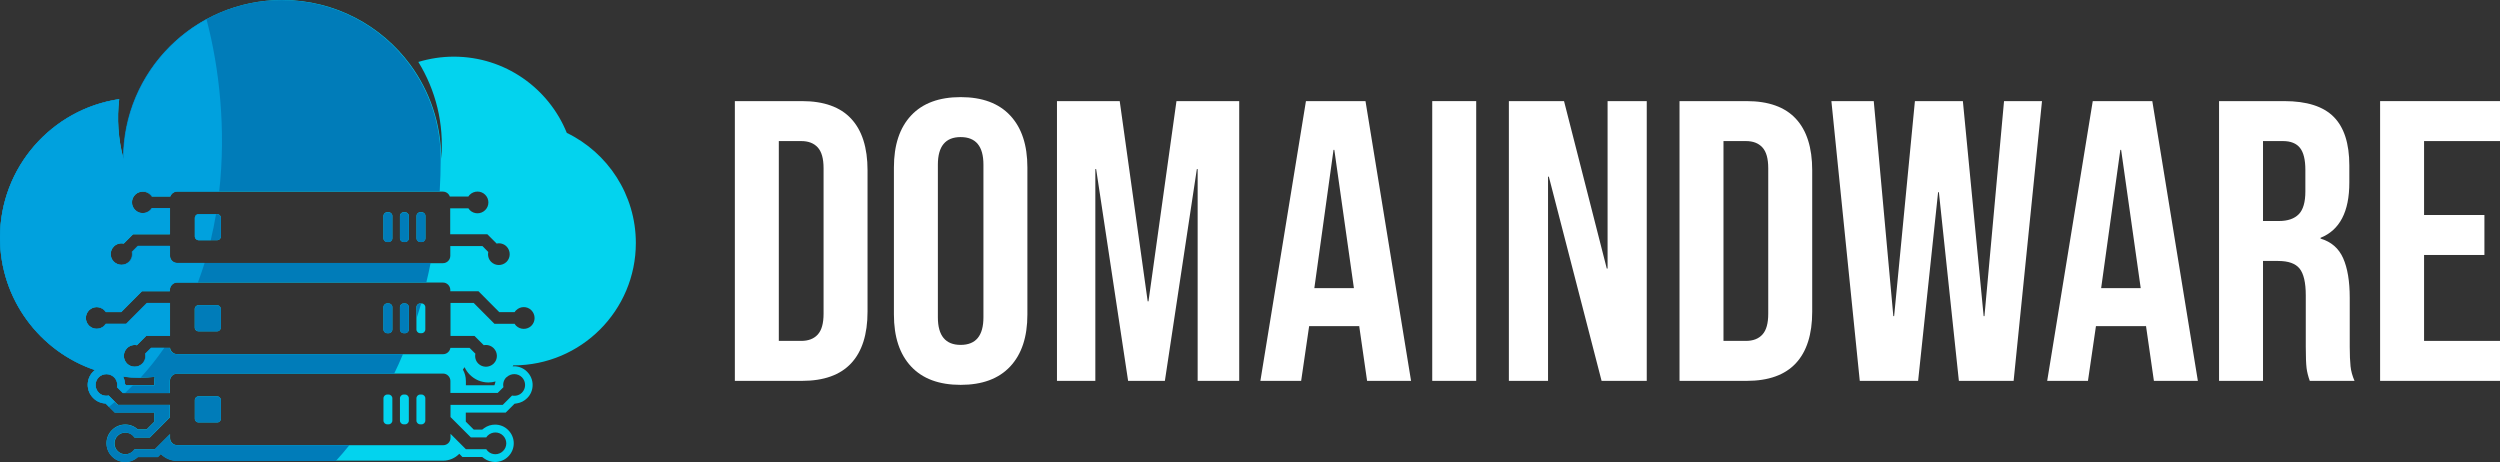 <svg xmlns="http://www.w3.org/2000/svg" id="Layer_2" data-name="Layer 2" width="250.22" height="46.24" viewBox="0 0 250.22 46.24"><rect x="0" y="0" width="250.22" height="46.24" fill="#333333" stroke="none"/><defs><style> .cls-1 { fill: #03d3ee; } .cls-2 { fill: #007cb9; } .cls-3 { fill: #fff; } .cls-4 { fill: #00a1de; } </style></defs><g id="Design"><g><path class="cls-1" d="m22.11,40.04v1.87c0,.2-.16.37-.37.37h-1.87c-.2,0-.37-.17-.37-.37v-1.87c0-.2.17-.37.37-.37h1.87c.2,0,.37.17.37.37Zm16.79-.55h-.15c-.2,0-.37.17-.37.37v2.24c0,.2.17.37.37.37h.15c.2,0,.37-.17.37-.37v-2.24c0-.2-.17-.37-.37-.37Zm1.65,0h-.15c-.2,0-.37.17-.37.37v2.24c0,.2.17.37.37.37h.15c.2,0,.37-.17.37-.37v-2.24c0-.2-.17-.37-.37-.37Zm-.15-15.27h.15c.2,0,.37-.17.37-.37v-2.24c0-.2-.17-.37-.37-.37h-.15c-.2,0-.37.17-.37.37v2.24c0,.2.17.37.37.37Zm-20.53-.18h1.87c.2,0,.37-.17.37-.37v-1.87c0-.2-.16-.37-.37-.37h-1.87c-.2,0-.37.17-.37.37v1.87c0,.2.17.37.37.37Zm22.19.18h.15c.2,0,.37-.17.37-.37v-2.24c0-.2-.17-.37-.37-.37h-.15c-.2,0-.37.17-.37.37v2.24c0,.2.17.37.37.37Zm-3.31,0h.15c.2,0,.37-.17.37-.37v-2.24c0-.2-.17-.37-.37-.37h-.15c-.2,0-.37.17-.37.37v2.24c0,.2.17.37.37.37Zm.15,6.15h-.15c-.2,0-.37.17-.37.37v2.24c0,.2.17.37.37.37h.15c.2,0,.37-.17.37-.37v-2.24c0-.2-.17-.37-.37-.37Zm1.65,0h-.15c-.2,0-.37.17-.37.37v2.24c0,.2.17.37.37.37h.15c.2,0,.37-.17.37-.37v-2.24c0-.2-.17-.37-.37-.37Zm1.65,9.12h-.15c-.2,0-.37.17-.37.37v2.24c0,.2.17.37.37.37h.15c.2,0,.37-.17.37-.37v-2.24c0-.2-.17-.37-.37-.37Zm-20.47-8.94h-1.87c-.2,0-.37.17-.37.37v1.87c0,.2.17.37.37.37h1.87c.2,0,.37-.17.37-.37v-1.87c0-.2-.16-.37-.37-.37Zm20.47-.18h-.15c-.2,0-.37.17-.37.37v2.24c0,.2.17.37.37.37h.15c.2,0,.37-.17.37-.37v-2.24c0-.2-.17-.37-.37-.37Zm9.16,6.2s-.02.07-.04.1c.04,0,.08-.01.12-.01.5,0,.97.19,1.32.55.35.35.55.82.55,1.32s-.19.97-.55,1.32c-.28.28-.63.46-1.01.52l-.25.04-.89.89h-3.99v.9l.8.8h.84l.2-.15c.32-.23.69-.35,1.09-.35.5,0,.97.19,1.32.55.35.35.55.82.55,1.32,0,.5-.2.97-.55,1.32-.35.35-.82.55-1.32.55-.39,0-.77-.12-1.09-.35l-.2-.15h-1.98s-.31-.32-.31-.32c-.42.43-1,.69-1.64.69h-26.6c-.64,0-1.21-.26-1.63-.68l-.3.3h-2c-.35.32-.79.5-1.27.5-.5,0-.97-.19-1.32-.55-.35-.35-.55-.82-.55-1.32,0-.5.19-.97.55-1.32.35-.35.82-.55,1.32-.55s.92.18,1.27.49h.87s.78-.78.78-.78v-.92h-3.97s-.91-.91-.91-.91c-.47-.02-.91-.21-1.24-.55-.35-.35-.55-.82-.55-1.32,0-.5.2-.97.55-1.32.05-.06.12-.1.18-.15C3.98,35.18,0,29.95,0,23.78c0-7.03,5.18-12.85,11.93-13.86-.23,1.95-.11,3.97.43,5.98C12.36,7.12,19.48,0,28.26,0c5.25,0,9.91,2.55,12.81,6.48,0,0,0,0,0,0,0,0,0,0,0,0,1.94,2.64,3.09,5.9,3.09,9.42.31-3.53-.56-6.89-2.29-9.7,1.13-.34,2.32-.53,3.55-.53,5.12,0,9.5,3.16,11.31,7.63,4.09,1.98,6.91,6.18,6.91,11.02,0,6.76-5.48,12.25-12.25,12.25,0,0-.02,0-.03,0ZM11.39,26.2c.42.42,1.11.42,1.54,0,.27-.27.37-.65.29-.99l.58-.58h3.2s0,.97,0,.97c0,.4.33.74.74.74h26.6c.4,0,.73-.33.73-.74v-.97h3.22s.58.59.58.59c-.07.35.02.72.29.99.42.42,1.11.42,1.54,0,.42-.42.42-1.11,0-1.54-.27-.27-.65-.37-.99-.29l-.93-.93h-3.72v-2.6h1.82c.04.06.09.12.14.18.42.42,1.11.43,1.54,0,.43-.42.43-1.11,0-1.54-.42-.42-1.11-.42-1.54,0-.05.05-.1.11-.14.18h-1.86c-.1-.29-.37-.49-.69-.49h-26.6c-.32,0-.59.21-.69.49h-1.84c-.04-.06-.09-.12-.14-.17-.43-.42-1.11-.42-1.54,0-.43.43-.42,1.11,0,1.54.42.43,1.11.42,1.54,0,.05-.06.1-.11.14-.18h1.8s0,2.6,0,2.6h-3.69s-.93.93-.93.93c-.35-.07-.72.02-.99.29-.42.42-.42,1.11,0,1.54Zm39.29,11.56c-.27.27-.37.65-.29.99l-.58.58h-4.73s0-1.2,0-1.2c0-.4-.33-.74-.73-.74h-26.6c-.41,0-.74.33-.74.74v1.21h-4.71s-.58-.59-.58-.59c.07-.35-.02-.72-.29-.99-.42-.42-1.11-.42-1.54,0-.43.42-.43,1.11,0,1.54.27.27.65.37.99.29l.93.93h5.2v1.25l-2.01,2.02h-1.54c-.04-.06-.09-.12-.14-.18-.42-.42-1.11-.42-1.54,0-.42.42-.42,1.11,0,1.54.43.42,1.11.42,1.54,0,.05-.06.1-.11.14-.18h2.04l1.52-1.52v.38c0,.4.33.73.74.73h26.6c.4,0,.73-.33.73-.73v-.41l1.54,1.54h2.04c.04.06.09.12.14.18.42.43,1.11.43,1.54,0,.43-.42.43-1.11,0-1.54-.42-.42-1.11-.42-1.54,0-.05.05-.1.11-.14.18h-1.54l-2.04-2.04v-1.22h5.23s.93-.93.93-.93c.35.07.72-.02.99-.29.42-.42.42-1.11,0-1.54-.42-.42-1.11-.42-1.54,0Zm-38.17.69l.1.1h2.83s0-.42,0-.42c0-.14.02-.28.04-.41-.48.05-.97.08-1.47.08-.57,0-1.14-.04-1.7-.11.12.23.19.49.2.75Zm34.12-.32v.43h2.86s.11-.38.11-.38c-.23.06-.47.1-.71.1-.71,0-1.37-.28-1.87-.78-.22-.22-.39-.47-.52-.75-.06.08-.11.16-.17.24.19.34.3.72.3,1.14Zm4.88-5.71c.04.06.09.12.14.18.43.42,1.12.42,1.54,0s.42-1.11,0-1.54c-.42-.43-1.11-.43-1.54,0-.05.05-.1.11-.14.18h-1.54s-2.08-2.09-2.08-2.09h-2.82v-.13c0-.4-.33-.74-.73-.74h-26.6c-.41,0-.74.33-.74.74v.13h-2.79s-2.08,2.09-2.08,2.09h-1.54c-.04-.06-.09-.12-.14-.18-.43-.42-1.11-.42-1.54,0-.42.43-.42,1.11,0,1.54.42.42,1.11.42,1.54,0,.05-.05.1-.11.14-.18h2.04s2.08-2.09,2.08-2.09h2.3s0,3.29,0,3.29h-2.38s-.93.93-.93.93c-.35-.07-.72.03-.99.3-.42.42-.42,1.11,0,1.54.42.42,1.11.42,1.54,0,.27-.27.37-.65.29-.99l.58-.58h1.9c.05.36.36.63.73.63h26.6c.37,0,.67-.28.73-.63h1.92s.58.58.58.58c-.07.35.02.72.29.99.42.42,1.11.42,1.54,0,.43-.42.43-1.11,0-1.54-.27-.27-.65-.37-.99-.3l-.93-.93h-2.4v-3.3h2.32s2.08,2.09,2.08,2.09h2.04Z"></path><g><path class="cls-2" d="m41.69,30.74v1.13c.16-.49.32-.99.46-1.49h-.09c-.2,0-.37.17-.37.37Z"></path><path class="cls-2" d="m34.97,44.56h-17.23c-.41,0-.74-.33-.74-.73v-.38l-1.52,1.52h-2.04c-.04.06-.09.12-.14.18-.43.43-1.11.43-1.54,0-.42-.42-.43-1.11,0-1.54.42-.42,1.11-.42,1.54,0,.05.05.1.11.14.18h1.54l2.01-2.02v-1.24h-5.2s-.93-.93-.93-.93c-.35.07-.73-.02-.99-.29-.42-.42-.42-1.11,0-1.54.42-.42,1.11-.42,1.54,0,.27.27.37.65.29.99l.58.58h4.71s0-1.2,0-1.2c0-.4.33-.74.74-.74h21.72c.31-.64.61-1.29.88-1.95h-22.61c-.37,0-.68-.28-.73-.63h-1.9s-.58.58-.58.58c.07.35-.02.72-.29.99-.42.42-1.11.42-1.54,0-.42-.42-.43-1.11,0-1.54.27-.27.65-.37.99-.3l.93-.93h2.38v-3.3h-2.3s-2.08,2.09-2.08,2.09h-2.04c-.04.06-.09.12-.14.18-.42.42-1.11.42-1.54,0-.43-.42-.43-1.11,0-1.54.42-.43,1.11-.43,1.54,0,.05.05.1.11.14.18h1.54s2.08-2.09,2.08-2.09h2.79v-.13c0-.4.33-.74.74-.74h24.96c.16-.64.3-1.29.43-1.95h-25.4c-.41,0-.74-.33-.74-.74v-.97h-3.2s-.58.59-.58.59c.07.35-.02.72-.29.99-.42.42-1.11.42-1.54,0-.43-.42-.43-1.11,0-1.54.27-.27.65-.37.99-.29l.93-.93h3.69v-2.6h-1.8c-.04.06-.09.12-.14.18-.42.42-1.11.43-1.54,0-.43-.42-.43-1.11,0-1.54.42-.42,1.11-.42,1.54,0,.05.05.1.11.14.18h1.84c.1-.29.37-.49.69-.49h26.32c.06-1.08.1-2.16.1-3.25,0-3.53-1.15-6.78-3.09-9.42,0,0,0,0,0,0,0,0,0,0,0,0-2.9-3.93-7.55-6.48-12.81-6.48-8.78,0-15.9,7.12-15.9,15.9-.54-2.01-.66-4.03-.43-5.98C5.18,10.93,0,16.75,0,23.78c0,6.16,3.98,11.39,9.51,13.27-.06.05-.12.09-.18.15-.35.35-.55.82-.55,1.32,0,.5.19.97.55,1.32.33.34.77.53,1.24.55l.91.91h3.97v.92l-.78.78h-.87c-.35-.32-.79-.49-1.27-.49-.5,0-.97.19-1.32.55-.35.35-.55.82-.55,1.32,0,.5.19.97.55,1.32.35.35.82.55,1.32.55s.92-.17,1.27-.49h2s.3-.3.3-.3c.42.42.99.68,1.63.68h15.88c.46-.5.91-1.02,1.34-1.56Zm-20.95-6.76c.5,0,.99-.03,1.47-.08-.02.13-.04.27-.04.41v.43h-2.83s-.1-.1-.1-.1c-.01-.26-.08-.52-.2-.75.56.07,1.12.11,1.7.11Z"></path><path class="cls-2" d="m40.4,21.25h.15c.2,0,.37.16.37.37v2.24c0,.2-.16.37-.37.37h-.15c-.2,0-.37-.16-.37-.37v-2.24c0-.2.16-.37.37-.37Z"></path><path class="cls-2" d="m40.4,30.37h.15c.2,0,.37.16.37.37v2.24c0,.2-.16.37-.37.37h-.15c-.2,0-.37-.16-.37-.37v-2.24c0-.2.16-.37.37-.37Z"></path><path class="cls-2" d="m42.06,21.25h.15c.2,0,.37.16.37.37v2.24c0,.2-.16.37-.37.37h-.15c-.2,0-.37-.16-.37-.37v-2.24c0-.2.16-.37.37-.37Z"></path><path class="cls-2" d="m19.87,39.67h1.87c.2,0,.37.16.37.37v1.87c0,.2-.16.37-.37.37h-1.87c-.2,0-.37-.16-.37-.37v-1.87c0-.2.16-.37.37-.37Z"></path><path class="cls-2" d="m19.87,30.55h1.87c.2,0,.37.17.37.37v1.87c0,.2-.16.37-.37.37h-1.87c-.2,0-.37-.16-.37-.37v-1.87c0-.2.16-.37.37-.37Z"></path><path class="cls-2" d="m19.87,21.43h1.87c.2,0,.37.17.37.37v1.87c0,.2-.16.37-.37.37h-1.87c-.2,0-.37-.16-.37-.37v-1.87c0-.2.16-.37.37-.37Z"></path><path class="cls-2" d="m38.75,21.25h.15c.2,0,.37.16.37.37v2.24c0,.2-.16.37-.37.37h-.15c-.2,0-.37-.16-.37-.37v-2.24c0-.2.17-.37.37-.37Z"></path><path class="cls-2" d="m38.75,30.37h.15c.2,0,.37.16.37.37v2.24c0,.2-.16.37-.37.37h-.15c-.2,0-.37-.16-.37-.37v-2.24c0-.2.17-.37.37-.37Z"></path></g><g><path class="cls-4" d="m10.87,39.59c-.35.07-.73-.02-.99-.29-.42-.42-.42-1.11,0-1.54.42-.42,1.11-.42,1.54,0,.27.27.37.65.29.99l.58.58h.23c.27-.25.53-.52.79-.78h-.69l-.1-.1c-.01-.26-.08-.52-.2-.75.56.07,1.12.11,1.7.11.01,0,.03,0,.04,0,.87-.95,1.66-1.95,2.38-2.99h-1.31l-.58.58c.07.35-.02.72-.29.99-.42.42-1.11.42-1.54,0-.42-.42-.43-1.11,0-1.54.27-.27.65-.37.99-.3l.93-.93h2.38v-3.3h-2.3s-2.08,2.09-2.08,2.09h-2.04c-.04.06-.09.12-.14.18-.42.42-1.11.42-1.54,0-.43-.42-.43-1.11,0-1.54.42-.43,1.11-.43,1.54,0,.05.05.1.11.14.18h1.54s2.08-2.09,2.08-2.09h2.79v-.13c0-.4.33-.74.74-.74h2.06c.24-.64.46-1.29.67-1.95h-2.72c-.41,0-.74-.33-.74-.74v-.97h-3.2s-.58.59-.58.59c.07.35-.02.72-.29.99-.42.42-1.11.42-1.54,0-.43-.42-.43-1.11,0-1.54.27-.27.65-.37.99-.29l.93-.93h3.69v-2.6h-1.8c-.04.06-.09.12-.14.18-.42.42-1.11.43-1.54,0-.43-.42-.43-1.11,0-1.54.42-.42,1.11-.42,1.54,0,.05.05.1.11.14.18h1.84c.1-.29.37-.49.69-.49h4.19c.7-6.23.01-12.39-1.27-17.22-4.95,2.7-8.31,7.94-8.31,13.97-.54-2.01-.66-4.03-.43-5.98C5.18,10.93,0,16.75,0,23.78c0,6.16,3.98,11.39,9.51,13.27-.06.05-.12.09-.18.15-.35.35-.55.82-.55,1.32,0,.5.19.97.55,1.32.33.34.77.53,1.24.55l.33.33c.21-.16.41-.33.61-.5l-.63-.63Z"></path><path class="cls-4" d="m19.51,21.8v1.87c0,.2.17.37.37.37h1.21c.21-.86.38-1.73.53-2.6h-1.73c-.2,0-.37.17-.37.37Z"></path></g></g><g><path class="cls-3" d="m73.55,10.12h6.72c2.19,0,3.83.59,4.92,1.76,1.09,1.17,1.64,2.89,1.64,5.16v14.16c0,2.27-.55,3.99-1.64,5.16-1.09,1.17-2.73,1.76-4.92,1.76h-6.72V10.12Zm6.64,24c.72,0,1.27-.21,1.66-.64.39-.43.58-1.12.58-2.08v-14.56c0-.96-.19-1.65-.58-2.08-.39-.43-.94-.64-1.66-.64h-2.24v20h2.24Z"></path><path class="cls-3" d="m91.19,36.68c-1.15-1.23-1.72-2.96-1.72-5.2v-14.72c0-2.24.57-3.97,1.72-5.2,1.15-1.23,2.8-1.84,4.96-1.84s3.81.61,4.96,1.84c1.15,1.23,1.72,2.96,1.72,5.2v14.72c0,2.24-.57,3.97-1.72,5.2-1.15,1.23-2.8,1.84-4.96,1.84s-3.81-.61-4.96-1.84Zm7.24-4.92v-15.28c0-1.84-.76-2.76-2.28-2.76s-2.28.92-2.28,2.76v15.28c0,1.84.76,2.76,2.28,2.76s2.28-.92,2.28-2.76Z"></path><path class="cls-3" d="m105.79,10.12h6.28l2.8,20.04h.08l2.8-20.04h6.28v28h-4.16v-21.2h-.08l-3.2,21.2h-3.68l-3.2-21.2h-.08v21.2h-3.84V10.12Z"></path><path class="cls-3" d="m130.71,10.12h5.96l4.56,28h-4.4l-.8-5.56v.08h-5l-.8,5.48h-4.08l4.56-28Zm4.8,18.72l-1.96-13.84h-.08l-1.92,13.84h3.96Z"></path><path class="cls-3" d="m143.35,10.12h4.4v28h-4.4V10.12Z"></path><path class="cls-3" d="m151.02,10.12h5.52l4.28,16.76h.08V10.12h3.92v28h-4.52l-5.28-20.44h-.08v20.44h-3.92V10.12Z"></path><path class="cls-3" d="m168.1,10.12h6.72c2.19,0,3.83.59,4.92,1.76,1.09,1.17,1.64,2.89,1.64,5.16v14.16c0,2.27-.55,3.99-1.64,5.16-1.09,1.17-2.73,1.76-4.92,1.76h-6.72V10.12Zm6.64,24c.72,0,1.27-.21,1.66-.64.39-.43.58-1.12.58-2.08v-14.56c0-.96-.19-1.65-.58-2.08-.39-.43-.94-.64-1.66-.64h-2.24v20h2.24Z"></path><path class="cls-3" d="m183.3,10.12h4.24l1.96,21.52h.08l2.08-21.52h4.8l2.08,21.52h.08l1.96-21.52h3.8l-2.84,28h-5.48l-2-18.88h-.08l-2,18.88h-5.84l-2.84-28Z"></path><path class="cls-3" d="m209.46,10.12h5.96l4.56,28h-4.4l-.8-5.56v.08h-5l-.8,5.48h-4.08l4.56-28Zm4.8,18.72l-1.96-13.84h-.08l-1.92,13.84h3.96Z"></path><path class="cls-3" d="m222.1,10.12h6.52c2.27,0,3.92.53,4.96,1.58,1.04,1.05,1.56,2.67,1.56,4.86v1.72c0,2.91-.96,4.75-2.88,5.52v.08c1.07.32,1.82.97,2.26,1.96.44.99.66,2.31.66,3.96v4.92c0,.8.03,1.45.08,1.94.05.49.19.98.4,1.46h-4.48c-.16-.45-.27-.88-.32-1.28-.05-.4-.08-1.12-.08-2.16v-5.12c0-1.28-.21-2.17-.62-2.68-.41-.51-1.13-.76-2.14-.76h-1.52v12h-4.4V10.12Zm6,12c.88,0,1.54-.23,1.98-.68.44-.45.66-1.21.66-2.28v-2.16c0-1.01-.18-1.75-.54-2.2-.36-.45-.93-.68-1.7-.68h-2v8h1.6Z"></path><path class="cls-3" d="m238.22,10.12h12v4h-7.6v7.4h6.04v4h-6.04v8.6h7.6v4h-12V10.12Z"></path></g></g></svg>